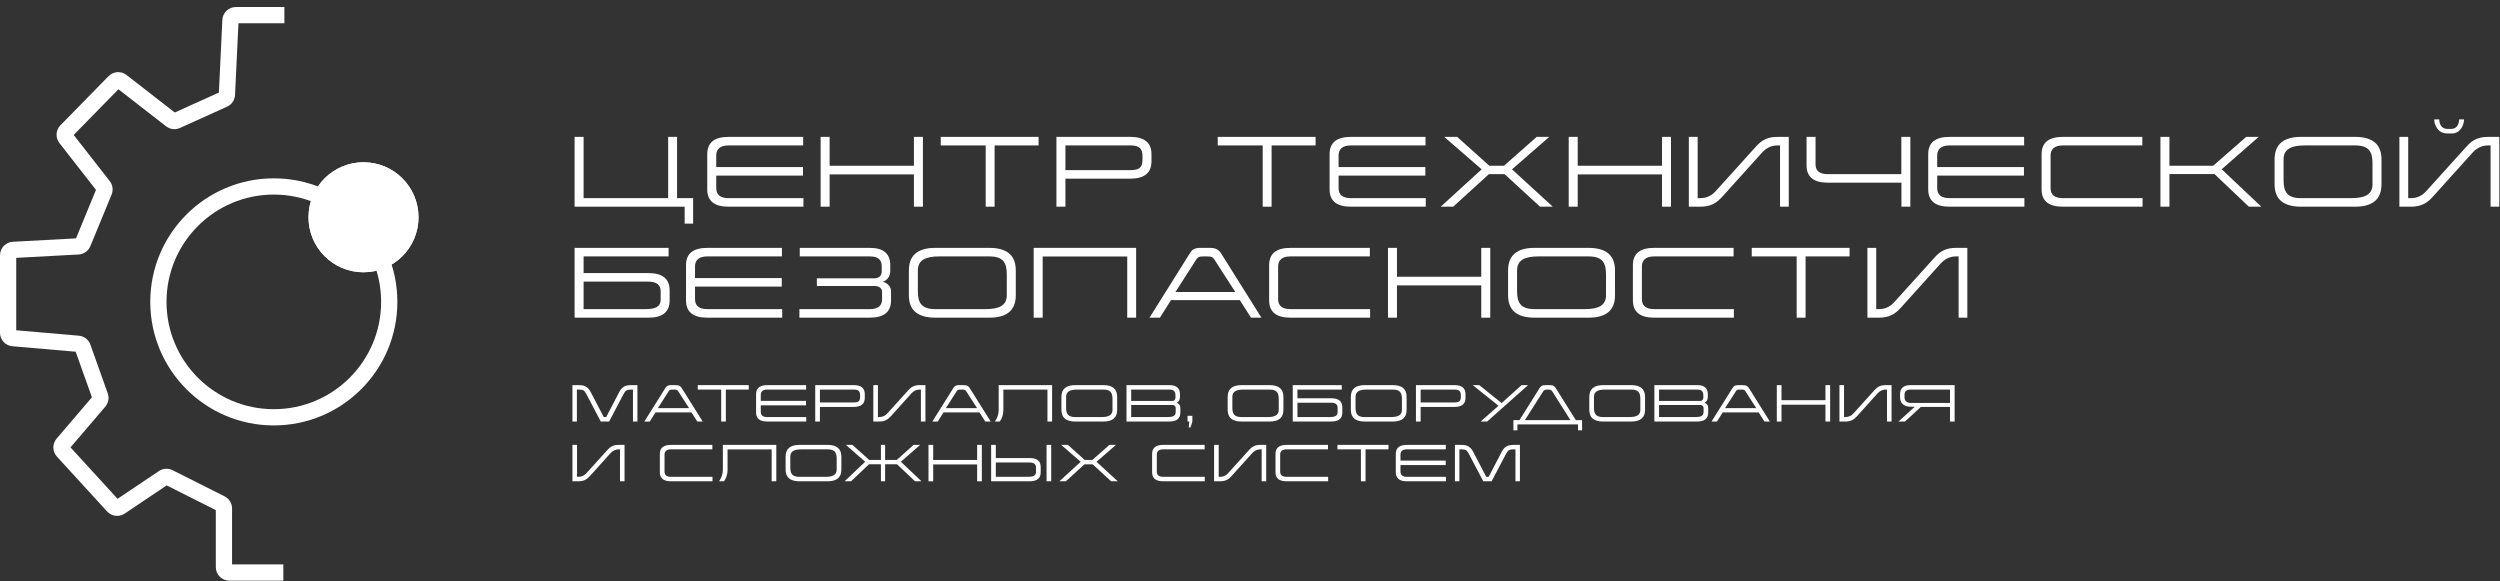 <?xml version="1.0" encoding="UTF-8"?> <svg xmlns="http://www.w3.org/2000/svg" width="271" height="63" viewBox="0 0 271 63" fill="none"><rect x="0" y="0" width="271" height="63" fill="#333333" stroke="none"/><path d="M213.26 26.868L213.26 34.436L212.314 34.436L212.314 27.795L212.049 27.795C211.33 27.795 210.8 28.098 210.355 28.58L206.051 33.357C205.398 34.086 204.736 34.436 203.658 34.436L202.428 34.436L202.428 26.868L203.383 26.868L203.383 33.509L203.658 33.509C204.386 33.509 204.925 33.225 205.379 32.705L209.722 27.899C210.355 27.189 210.999 26.868 212.049 26.868L213.26 26.868Z" fill="white"></path><path d="M200.493 26.868L200.493 27.795L195.725 27.795L195.725 34.436L194.76 34.436L194.76 27.795L189.888 27.795L189.888 26.868L200.493 26.868Z" fill="white"></path><path d="M187.923 26.868L187.923 27.795L179.314 27.795C178.444 27.795 177.98 28.164 177.98 28.883L177.98 32.421C177.98 33.149 178.425 33.509 179.314 33.509L187.951 33.509L187.951 34.436L179.314 34.436C177.772 34.436 177.006 33.811 177.006 32.563L177.006 28.741C177.006 27.492 177.772 26.868 179.314 26.868L187.923 26.868Z" fill="white"></path><path d="M175.066 29.308L175.066 32.014C175.066 33.632 174.11 34.436 172.199 34.436L166.353 34.436C164.432 34.436 163.477 33.632 163.477 32.014L163.477 29.308C163.477 27.681 164.432 26.868 166.353 26.868L172.199 26.868C174.11 26.868 175.066 27.681 175.066 29.308ZM172.199 27.795L166.769 27.795C165.255 27.795 164.451 28.211 164.451 29.308L164.451 31.55C164.451 32.79 164.801 33.509 166.353 33.509L171.783 33.509C173.287 33.509 174.091 33.102 174.091 32.014L174.091 29.762C174.091 28.514 173.741 27.795 172.199 27.795Z" fill="white"></path><path d="M161.544 26.868L161.544 34.436L160.569 34.436L160.569 30.936L151.431 30.936L151.431 34.436L150.457 34.436L150.457 26.868L151.431 26.868L151.431 29.999L160.569 29.999L160.569 26.868L161.544 26.868Z" fill="white"></path><path d="M148.491 26.868L148.491 27.795L139.883 27.795C139.012 27.795 138.549 28.164 138.549 28.883L138.549 32.421C138.549 33.149 138.994 33.509 139.883 33.509L148.52 33.509L148.52 34.436L139.883 34.436C138.341 34.436 137.575 33.811 137.575 32.563L137.575 28.741C137.575 27.492 138.341 26.868 139.883 26.868L148.491 26.868Z" fill="white"></path><path d="M132.402 27.52L136.735 34.436L135.609 34.436L134.398 32.534L126.934 32.534L125.733 34.436L124.607 34.436L128.94 27.52C129.214 27.066 129.422 26.868 130.179 26.868L131.134 26.868C131.806 26.868 132.128 27.066 132.402 27.52ZM133.906 31.654L131.674 28.183C131.475 27.88 131.371 27.795 130.841 27.795L130.482 27.795C129.933 27.795 129.848 27.88 129.64 28.183L127.417 31.654L133.906 31.654Z" fill="white"></path><path d="M123.157 26.868L123.157 34.436L122.192 34.436L122.192 27.804L113.025 27.804L113.025 34.436L112.051 34.436L112.051 26.868L123.157 26.868Z" fill="white"></path><path d="M110.111 29.308L110.111 32.014C110.111 33.632 109.155 34.436 107.244 34.436L101.398 34.436C99.477 34.436 98.522 33.632 98.522 32.014L98.522 29.308C98.522 27.681 99.477 26.868 101.398 26.868L107.244 26.868C109.155 26.868 110.111 27.681 110.111 29.308ZM107.244 27.795L101.814 27.795C100.3 27.795 99.496 28.211 99.496 29.308L99.496 31.55C99.496 32.79 99.846 33.509 101.398 33.509L106.828 33.509C108.332 33.509 109.136 33.102 109.136 32.014L109.136 29.762C109.136 28.514 108.786 27.795 107.244 27.795Z" fill="white"></path><path d="M96.504 28.741L96.504 29.393C96.504 29.923 96.211 30.349 95.709 30.548C96.211 30.69 96.589 31.049 96.589 31.588L96.589 32.563C96.589 33.811 95.823 34.436 94.29 34.436L86.656 34.436L86.656 33.509L94.29 33.509C95.17 33.509 95.615 33.149 95.615 32.44L95.615 31.626C95.615 31.219 95.246 31.002 94.82 31.002L88.548 31.002L88.548 30.169L94.82 30.169C95.236 30.169 95.577 29.876 95.577 29.46L95.577 28.845C95.577 28.145 95.151 27.795 94.29 27.795L86.694 27.795L86.694 26.868L94.29 26.868C95.766 26.868 96.504 27.492 96.504 28.741Z" fill="white"></path><path d="M84.762 26.868L84.762 27.795L76.674 27.795C75.803 27.795 75.34 28.164 75.34 28.883L75.34 30.141L84.743 30.141L84.743 31.068L75.34 31.068L75.34 32.421C75.34 33.149 75.784 33.509 76.674 33.509L84.79 33.509L84.79 34.436L76.674 34.436C75.132 34.436 74.365 33.811 74.365 32.563L74.365 28.741C74.365 27.492 75.132 26.868 76.674 26.868L84.762 26.868Z" fill="white"></path><path d="M72.476 26.868L72.476 27.795L63.262 27.795L63.262 29.602L70.29 29.602C71.823 29.602 72.589 30.226 72.589 31.475L72.589 32.572C72.589 33.811 71.823 34.436 70.29 34.436L62.287 34.436L62.287 26.868L72.476 26.868ZM70.29 30.529L63.262 30.529L63.262 33.509L69.903 33.509C70.981 33.509 71.615 33.3 71.615 32.477L71.615 31.569C71.615 30.898 71.189 30.529 70.29 30.529Z" fill="white"></path><path d="M266.564 12.945L267.104 12.945C267.104 13.475 266.754 14.468 265.77 14.468L265.287 14.468C264.218 14.468 263.868 13.475 263.868 12.945L264.417 12.945C264.417 13.437 264.644 13.976 265.316 13.976L265.694 13.976C266.347 13.976 266.564 13.437 266.564 12.945ZM270.925 14.837L270.925 22.405L269.979 22.405L269.979 15.764L269.715 15.764C268.996 15.764 268.466 16.067 268.021 16.549L263.717 21.327C263.064 22.055 262.402 22.405 261.323 22.405L260.094 22.405L260.094 14.837L261.049 14.837L261.049 21.478L261.323 21.478C262.052 21.478 262.591 21.194 263.045 20.674L267.387 15.868C268.021 15.159 268.665 14.837 269.715 14.837L270.925 14.837Z" fill="white"></path><path d="M258.154 17.278L258.154 19.983C258.154 21.601 257.198 22.405 255.287 22.405L249.441 22.405C247.52 22.405 246.565 21.601 246.565 19.983L246.565 17.278C246.565 15.65 247.52 14.837 249.441 14.837L255.287 14.837C257.198 14.837 258.154 15.65 258.154 17.278ZM255.287 15.764L249.857 15.764C248.343 15.764 247.539 16.18 247.539 17.278L247.539 19.52C247.539 20.759 247.889 21.478 249.441 21.478L254.871 21.478C256.375 21.478 257.179 21.071 257.179 19.983L257.179 17.732C257.179 16.483 256.829 15.764 255.287 15.764Z" fill="white"></path><path d="M244.843 14.837L240.832 18.347L245.127 22.405L243.774 22.405L240.047 18.867L235.166 18.867L235.166 22.405L234.191 22.405L234.191 14.837L235.166 14.837L235.166 17.968L239.905 17.968L243.49 14.837L244.843 14.837Z" fill="white"></path><path d="M232.226 14.837L232.226 15.764L223.617 15.764C222.747 15.764 222.283 16.133 222.283 16.852L222.283 20.39C222.283 21.118 222.728 21.478 223.617 21.478L232.254 21.478L232.254 22.405L223.617 22.405C222.075 22.405 221.309 21.781 221.309 20.532L221.309 16.71C221.309 15.461 222.075 14.837 223.617 14.837L232.226 14.837Z" fill="white"></path><path d="M219.415 14.837L219.415 15.764L211.327 15.764C210.456 15.764 209.993 16.133 209.993 16.852L209.993 18.11L219.396 18.11L219.396 19.037L209.993 19.037L209.993 20.39C209.993 21.118 210.437 21.478 211.327 21.478L219.444 21.478L219.444 22.405L211.327 22.405C209.785 22.405 209.018 21.781 209.018 20.532L209.018 16.71C209.018 15.461 209.785 14.837 211.327 14.837L219.415 14.837Z" fill="white"></path><path d="M207.08 14.837L207.08 22.405L206.115 22.405L206.115 19.803L198.14 19.803C196.598 19.803 195.832 19.179 195.832 17.93L195.832 14.837L196.806 14.837L196.806 17.836C196.806 18.526 197.251 18.876 198.14 18.876L206.105 18.876L206.105 14.837L207.08 14.837Z" fill="white"></path><path d="M193.902 14.837L193.902 22.405L192.956 22.405L192.956 15.764L192.691 15.764C191.972 15.764 191.442 16.067 190.997 16.549L186.693 21.326C186.04 22.055 185.378 22.405 184.3 22.405L183.07 22.405L183.07 14.837L184.025 14.837L184.025 21.478L184.3 21.478C185.028 21.478 185.567 21.194 186.021 20.674L190.364 15.868C190.997 15.159 191.641 14.837 192.691 14.837L193.902 14.837Z" fill="white"></path><path d="M181.136 14.837L181.136 22.405L180.162 22.405L180.162 18.905L171.023 18.905L171.023 22.405L170.049 22.405L170.049 14.837L171.023 14.837L171.023 17.968L180.162 17.968L180.162 14.837L181.136 14.837Z" fill="white"></path><path d="M167.941 14.837L163.902 18.356L168.32 22.405L166.938 22.405L163.098 18.876L161.395 18.876L157.526 22.405L156.173 22.405L160.61 18.356L156.551 14.837L157.951 14.837L161.442 17.968L163.031 17.968L166.579 14.837L167.941 14.837Z" fill="white"></path><path d="M154.525 14.837L154.525 15.764L146.436 15.764C145.566 15.764 145.102 16.133 145.102 16.852L145.102 18.11L154.506 18.11L154.506 19.037L145.102 19.037L145.102 20.39C145.102 21.118 145.547 21.478 146.436 21.478L154.553 21.478L154.553 22.405L146.436 22.405C144.894 22.405 144.128 21.781 144.128 20.532L144.128 16.71C144.128 15.461 144.894 14.837 146.436 14.837L154.525 14.837Z" fill="white"></path><path d="M142.609 14.837L142.609 15.764L137.841 15.764L137.841 22.405L136.876 22.405L136.876 15.764L132.004 15.764L132.004 14.837L142.609 14.837Z" fill="white"></path><path d="M124.82 16.71L124.82 17.495C124.82 18.744 124.053 19.368 122.521 19.368L115.492 19.368L115.492 22.405L114.517 22.405L114.517 14.837L122.521 14.837C124.053 14.837 124.82 15.461 124.82 16.71ZM122.521 15.764L115.492 15.764L115.492 18.441L122.521 18.441C123.495 18.441 123.845 18.148 123.845 17.344L123.845 16.928C123.845 16.086 123.495 15.764 122.521 15.764Z" fill="white"></path><path d="M112.582 14.837L112.582 15.764L107.814 15.764L107.814 22.405L106.849 22.405L106.849 15.764L101.977 15.764L101.977 14.837L112.582 14.837Z" fill="white"></path><path d="M100.044 14.837L100.044 22.405L99.069 22.405L99.069 18.905L89.931 18.905L89.931 22.405L88.957 22.405L88.957 14.837L89.931 14.837L89.931 17.968L99.069 17.968L99.069 14.837L100.044 14.837Z" fill="white"></path><path d="M87.063 14.837L87.063 15.764L78.974 15.764C78.104 15.764 77.64 16.133 77.64 16.852L77.64 18.11L87.044 18.11L87.044 19.037L77.64 19.037L77.64 20.39C77.64 21.118 78.085 21.478 78.974 21.478L87.091 21.478L87.091 22.405L78.974 22.405C77.432 22.405 76.666 21.781 76.666 20.532L76.666 16.71C76.666 15.461 77.432 14.837 78.974 14.837L87.063 14.837Z" fill="white"></path><path d="M73.393 14.837L73.393 21.478L75.134 21.478L75.134 24.24L74.216 24.24L74.216 22.405L62.287 22.405L62.287 14.837L63.262 14.837L63.262 21.478L72.428 21.478L72.428 14.837L73.393 14.837Z" fill="white"></path><path d="M164.759 48.225L164.759 52.172L164.275 52.172L164.275 48.709L164.088 48.709C163.619 48.709 163.466 48.797 163.254 49.197L161.69 52.172L160.787 52.172L159.223 49.197C159.011 48.797 158.873 48.709 158.385 48.709L158.197 48.709L158.197 52.172L157.714 52.172L157.714 48.225L158.385 48.225C159.065 48.225 159.401 48.427 159.702 48.99L161.108 51.688L161.374 51.688L162.775 48.995C163.066 48.422 163.432 48.225 164.083 48.225L164.759 48.225Z" fill="white"></path><path d="M156.726 48.225L156.726 48.709L152.508 48.709C152.054 48.709 151.812 48.901 151.812 49.276L151.812 49.932L156.716 49.932L156.716 50.416L151.812 50.416L151.812 51.121C151.812 51.501 152.044 51.688 152.508 51.688L156.74 51.688L156.74 52.172L152.508 52.172C151.703 52.172 151.304 51.846 151.304 51.195L151.304 49.202C151.304 48.551 151.703 48.225 152.508 48.225L156.726 48.225Z" fill="white"></path><path d="M150.512 48.225L150.512 48.709L148.025 48.709L148.025 52.172L147.522 52.172L147.522 48.709L144.981 48.709L144.981 48.225L150.512 48.225Z" fill="white"></path><path d="M143.956 48.225L143.956 48.709L139.467 48.709C139.013 48.709 138.771 48.901 138.771 49.276L138.771 51.121C138.771 51.501 139.003 51.688 139.467 51.688L143.971 51.688L143.971 52.172L139.467 52.172C138.663 52.172 138.263 51.846 138.263 51.195L138.263 49.202C138.263 48.551 138.663 48.225 139.467 48.225L143.956 48.225Z" fill="white"></path><path d="M137.257 48.225L137.257 52.172L136.763 52.172L136.763 48.709L136.625 48.709C136.25 48.709 135.974 48.866 135.742 49.118L133.497 51.609C133.157 51.989 132.812 52.172 132.249 52.172L131.608 52.172L131.608 48.225L132.106 48.225L132.106 51.688L132.249 51.688C132.629 51.688 132.91 51.54 133.147 51.269L135.412 48.763C135.742 48.393 136.078 48.225 136.625 48.225L137.257 48.225Z" fill="white"></path><path d="M130.583 48.225L130.583 48.709L126.094 48.709C125.64 48.709 125.398 48.901 125.398 49.276L125.398 51.121C125.398 51.501 125.63 51.688 126.094 51.688L130.598 51.688L130.598 52.172L126.094 52.172C125.289 52.172 124.89 51.846 124.89 51.195L124.89 49.202C124.89 48.551 125.289 48.225 126.094 48.225L130.583 48.225Z" fill="white"></path><path d="M120.97 48.225L118.864 50.06L121.168 52.172L120.448 52.172L118.445 50.332L117.557 50.332L115.539 52.172L114.833 52.172L117.147 50.06L115.031 48.225L115.761 48.225L117.581 49.858L118.41 49.858L120.26 48.225L120.97 48.225Z" fill="white"></path><path d="M112.812 50.628L112.812 51.2C112.812 51.846 112.412 52.172 111.613 52.172L107.439 52.172L107.439 48.225L107.947 48.225L107.947 49.651L111.613 49.651C112.412 49.651 112.812 49.977 112.812 50.628ZM111.613 50.134L107.947 50.134L107.947 51.688L111.411 51.688C111.973 51.688 112.304 51.58 112.304 51.151L112.304 50.677C112.304 50.327 112.082 50.134 111.613 50.134ZM113.951 48.225L113.951 52.172L113.448 52.172L113.448 48.225L113.951 48.225Z" fill="white"></path><path d="M106.431 48.225L106.431 52.172L105.923 52.172L105.923 50.346L101.157 50.346L101.157 52.172L100.649 52.172L100.649 48.225L101.157 48.225L101.157 49.858L105.923 49.858L105.923 48.225L106.431 48.225Z" fill="white"></path><path d="M99.745 48.225L97.653 50.055L99.888 52.172L99.187 52.172L97.239 50.327L95.946 50.327L95.946 52.172L95.492 52.172L95.492 50.327L94.2 50.327L92.251 52.172L91.55 52.172L93.785 50.055L91.693 48.225L92.404 48.225L94.229 49.858L95.492 49.858L95.492 48.225L95.946 48.225L95.946 49.858L97.209 49.858L99.034 48.225L99.745 48.225Z" fill="white"></path><path d="M91.204 49.498L91.204 50.909C91.204 51.752 90.706 52.172 89.709 52.172L86.661 52.172C85.659 52.172 85.161 51.752 85.161 50.909L85.161 49.498C85.161 48.649 85.659 48.225 86.661 48.225L89.709 48.225C90.706 48.225 91.204 48.649 91.204 49.498ZM89.709 48.709L86.878 48.709C86.088 48.709 85.669 48.926 85.669 49.498L85.669 50.667C85.669 51.313 85.852 51.688 86.661 51.688L89.492 51.688C90.277 51.688 90.696 51.476 90.696 50.909L90.696 49.735C90.696 49.084 90.514 48.709 89.709 48.709Z" fill="white"></path><path d="M84.151 48.225L84.151 52.172L83.647 52.172L83.647 48.714L78.867 48.714L78.867 50.978C78.867 51.422 78.689 51.905 78.477 52.172L77.944 52.172C78.176 51.886 78.359 51.377 78.359 50.948L78.359 48.225L84.151 48.225Z" fill="white"></path><path d="M77.22 48.225L77.22 48.709L72.731 48.709C72.277 48.709 72.035 48.901 72.035 49.276L72.035 51.121C72.035 51.501 72.267 51.688 72.731 51.688L77.235 51.688L77.235 52.172L72.731 52.172C71.927 52.172 71.527 51.846 71.527 51.195L71.527 49.202C71.527 48.551 71.927 48.225 72.731 48.225L77.22 48.225Z" fill="white"></path><path d="M67.701 48.225L67.701 52.172L67.207 52.172L67.207 48.709L67.069 48.709C66.694 48.709 66.418 48.866 66.186 49.118L63.941 51.609C63.601 51.989 63.256 52.172 62.693 52.172L62.052 52.172L62.052 48.225L62.55 48.225L62.55 51.688L62.693 51.688C63.073 51.688 63.354 51.54 63.591 51.269L65.856 48.763C66.186 48.393 66.522 48.225 67.069 48.225L67.701 48.225Z" fill="white"></path><path d="M211.883 41.747L211.883 45.694L211.379 45.694L211.379 44.115L208.217 44.115L206.5 45.694L205.795 45.694L207.561 44.09L207.161 44.09C206.392 44.09 205.967 43.73 205.967 43.054L205.967 42.724C205.967 42.073 206.352 41.747 207.122 41.747L211.883 41.747ZM211.379 42.23L207.122 42.23C206.673 42.23 206.451 42.413 206.451 42.778L206.451 43.089C206.451 43.464 206.712 43.681 207.147 43.681L211.379 43.681L211.379 42.23Z" fill="white"></path><path d="M205.045 41.747L205.045 45.694L204.551 45.694L204.551 42.23L204.413 42.23C204.038 42.23 203.762 42.388 203.53 42.64L201.285 45.131C200.945 45.511 200.6 45.694 200.037 45.694L199.396 45.694L199.396 41.747L199.894 41.747L199.894 45.21L200.037 45.21C200.417 45.21 200.698 45.062 200.935 44.791L203.199 42.285C203.53 41.915 203.865 41.747 204.413 41.747L205.045 41.747Z" fill="white"></path><path d="M198.388 41.747L198.388 45.694L197.88 45.694L197.88 43.868L193.114 43.868L193.114 45.694L192.606 45.694L192.606 41.747L193.114 41.747L193.114 43.38L197.88 43.38L197.88 41.747L198.388 41.747Z" fill="white"></path><path d="M189.596 42.087L191.855 45.694L191.268 45.694L190.636 44.702L186.744 44.702L186.117 45.694L185.53 45.694L187.79 42.087C187.933 41.851 188.041 41.747 188.436 41.747L188.934 41.747C189.285 41.747 189.452 41.851 189.596 42.087ZM190.38 44.243L189.216 42.433C189.112 42.275 189.058 42.23 188.782 42.23L188.594 42.23C188.308 42.23 188.264 42.275 188.155 42.433L186.996 44.243L190.38 44.243Z" fill="white"></path><path d="M185.126 42.724L185.126 43.064C185.126 43.336 184.978 43.572 184.775 43.666C185.007 43.725 185.17 43.938 185.17 44.209L185.17 44.717C185.17 45.368 184.77 45.694 183.976 45.694L179.334 45.694L179.334 41.747L183.976 41.747C184.741 41.747 185.126 42.073 185.126 42.724ZM184.336 43.903L179.842 43.903L179.842 45.21L183.739 45.21C184.312 45.21 184.667 45.121 184.667 44.653L184.667 44.229C184.667 44.056 184.553 43.903 184.336 43.903ZM183.976 42.23L179.842 42.23L179.842 43.464L184.331 43.464C184.529 43.464 184.642 43.276 184.642 43.099L184.642 42.857C184.642 42.438 184.465 42.23 183.976 42.23Z" fill="white"></path><path d="M178.322 43.02L178.322 44.431C178.322 45.275 177.824 45.694 176.827 45.694L173.778 45.694C172.777 45.694 172.279 45.275 172.279 44.431L172.279 43.02C172.279 42.171 172.777 41.747 173.778 41.747L176.827 41.747C177.824 41.747 178.322 42.171 178.322 43.02ZM176.827 42.23L173.995 42.23C173.206 42.23 172.787 42.448 172.787 43.02L172.787 44.189C172.787 44.835 172.969 45.21 173.778 45.21L176.61 45.21C177.395 45.21 177.814 44.998 177.814 44.431L177.814 43.257C177.814 42.605 177.631 42.23 176.827 42.23Z" fill="white"></path><path d="M168.651 42.087L170.821 45.541L171.497 45.541L171.497 46.651L171.058 46.651L171.058 46.005L164.487 46.005L164.487 46.651L164.053 46.651L164.053 45.541L164.709 45.541L166.879 42.087C167.023 41.851 167.185 41.747 167.541 41.747L168.004 41.747C168.369 41.747 168.507 41.851 168.651 42.087ZM170.234 45.541L168.305 42.487C168.192 42.314 168.088 42.23 167.837 42.23L167.703 42.23C167.462 42.23 167.353 42.304 167.24 42.487L165.296 45.541L170.234 45.541Z" fill="white"></path><path d="M165.643 41.747L161.208 45.694L160.503 45.694L162.436 43.982L159.639 41.747L160.35 41.747L162.777 43.691L164.938 41.747L165.643 41.747Z" fill="white"></path><path d="M158.861 42.724L158.861 43.133C158.861 43.785 158.461 44.11 157.662 44.11L153.996 44.11L153.996 45.694L153.488 45.694L153.488 41.747L157.662 41.747C158.461 41.747 158.861 42.073 158.861 42.724ZM157.662 42.23L153.996 42.23L153.996 43.627L157.662 43.627C158.17 43.627 158.353 43.474 158.353 43.054L158.353 42.837C158.353 42.398 158.17 42.23 157.662 42.23Z" fill="white"></path><path d="M152.476 43.02L152.476 44.431C152.476 45.275 151.978 45.694 150.982 45.694L147.933 45.694C146.931 45.694 146.433 45.275 146.433 44.431L146.433 43.02C146.433 42.171 146.931 41.747 147.933 41.747L150.982 41.747C151.978 41.747 152.476 42.171 152.476 43.02ZM150.982 42.23L148.15 42.23C147.361 42.23 146.941 42.448 146.941 43.02L146.941 44.189C146.941 44.835 147.124 45.21 147.933 45.21L150.765 45.21C151.549 45.21 151.968 44.998 151.968 44.431L151.968 43.257C151.968 42.605 151.786 42.23 150.982 42.23Z" fill="white"></path><path d="M145.448 41.747L145.448 42.23L140.643 42.23L140.643 43.173L144.308 43.173C145.107 43.173 145.507 43.498 145.507 44.15L145.507 44.722C145.507 45.368 145.107 45.694 144.308 45.694L140.134 45.694L140.134 41.747L145.448 41.747ZM144.308 43.656L140.643 43.656L140.643 45.21L144.106 45.21C144.668 45.21 144.999 45.102 144.999 44.673L144.999 44.199C144.999 43.849 144.777 43.656 144.308 43.656Z" fill="white"></path><path d="M139.123 43.02L139.123 44.431C139.123 45.275 138.624 45.694 137.628 45.694L134.579 45.694C133.577 45.694 133.079 45.275 133.079 44.431L133.079 43.02C133.079 42.171 133.577 41.747 134.579 41.747L137.628 41.747C138.624 41.747 139.123 42.171 139.123 43.02ZM137.628 42.23L134.796 42.23C134.007 42.23 133.587 42.448 133.587 43.02L133.587 44.189C133.587 44.835 133.77 45.21 134.579 45.21L137.411 45.21C138.195 45.21 138.614 44.998 138.614 44.431L138.614 43.257C138.614 42.605 138.432 42.23 137.628 42.23Z" fill="white"></path><path d="M129.253 45.072L129.253 45.694L129.051 46.33L128.858 46.33L128.927 45.694L128.73 45.694L128.73 45.072L129.253 45.072Z" fill="white"></path><path d="M127.905 42.724L127.905 43.064C127.905 43.336 127.757 43.572 127.555 43.666C127.787 43.725 127.949 43.938 127.949 44.209L127.949 44.717C127.949 45.368 127.55 45.694 126.755 45.694L122.113 45.694L122.113 41.747L126.755 41.747C127.52 41.747 127.905 42.073 127.905 42.724ZM127.116 43.903L122.621 43.903L122.621 45.21L126.519 45.21C127.091 45.21 127.446 45.121 127.446 44.653L127.446 44.229C127.446 44.056 127.333 43.903 127.116 43.903ZM126.755 42.23L122.621 42.23L122.621 43.464L127.111 43.464C127.308 43.464 127.421 43.276 127.421 43.099L127.421 42.857C127.421 42.438 127.244 42.23 126.755 42.23Z" fill="white"></path><path d="M121.101 43.02L121.101 44.431C121.101 45.275 120.603 45.694 119.607 45.694L116.558 45.694C115.556 45.694 115.058 45.275 115.058 44.431L115.058 43.02C115.058 42.171 115.556 41.747 116.558 41.747L119.607 41.747C120.603 41.747 121.101 42.171 121.101 43.02ZM119.607 42.23L116.775 42.23C115.985 42.23 115.566 42.448 115.566 43.02L115.566 44.189C115.566 44.835 115.749 45.21 116.558 45.21L119.389 45.21C120.174 45.21 120.593 44.998 120.593 44.431L120.593 43.257C120.593 42.605 120.411 42.23 119.607 42.23Z" fill="white"></path><path d="M114.048 41.747L114.048 45.694L113.544 45.694L113.544 42.236L108.764 42.236L108.764 44.5C108.764 44.944 108.586 45.427 108.374 45.694L107.841 45.694C108.073 45.408 108.256 44.9 108.256 44.47L108.256 41.747L114.048 41.747Z" fill="white"></path><path d="M105.132 42.087L107.392 45.694L106.804 45.694L106.173 44.702L102.281 44.702L101.654 45.694L101.067 45.694L103.326 42.087C103.469 41.851 103.578 41.747 103.973 41.747L104.471 41.747C104.821 41.747 104.989 41.851 105.132 42.087ZM105.916 44.243L104.752 42.433C104.649 42.275 104.594 42.23 104.318 42.23L104.131 42.23C103.844 42.23 103.8 42.275 103.691 42.433L102.532 44.243L105.916 44.243Z" fill="white"></path><path d="M100.317 41.747L100.317 45.694L99.824 45.694L99.824 42.23L99.686 42.23C99.311 42.23 99.034 42.388 98.802 42.64L96.558 45.131C96.217 45.511 95.872 45.694 95.31 45.694L94.668 45.694L94.668 41.747L95.167 41.747L95.167 45.21L95.31 45.21C95.69 45.21 95.971 45.062 96.208 44.791L98.472 42.285C98.802 41.915 99.138 41.747 99.686 41.747L100.317 41.747Z" fill="white"></path><path d="M93.742 42.724L93.742 43.133C93.742 43.785 93.343 44.11 92.543 44.11L88.878 44.11L88.878 45.694L88.37 45.694L88.37 41.747L92.543 41.747C93.343 41.747 93.742 42.073 93.742 42.724ZM92.543 42.23L88.878 42.23L88.878 43.627L92.543 43.627C93.051 43.627 93.234 43.474 93.234 43.054L93.234 42.837C93.234 42.398 93.051 42.23 92.543 42.23Z" fill="white"></path><path d="M87.382 41.747L87.382 42.23L83.163 42.23C82.71 42.23 82.468 42.423 82.468 42.798L82.468 43.454L87.372 43.454L87.372 43.938L82.468 43.938L82.468 44.643C82.468 45.023 82.7 45.21 83.163 45.21L87.396 45.21L87.396 45.694L83.163 45.694C82.359 45.694 81.96 45.368 81.96 44.717L81.96 42.724C81.96 42.073 82.359 41.747 83.163 41.747L87.382 41.747Z" fill="white"></path><path d="M81.167 41.747L81.167 42.23L78.681 42.23L78.681 45.694L78.178 45.694L78.178 42.23L75.637 42.23L75.637 41.747L81.167 41.747Z" fill="white"></path><path d="M73.913 42.087L76.172 45.694L75.585 45.694L74.954 44.702L71.061 44.702L70.435 45.694L69.848 45.694L72.107 42.087C72.25 41.851 72.359 41.747 72.753 41.747L73.252 41.747C73.602 41.747 73.77 41.851 73.913 42.087ZM74.697 44.243L73.533 42.433C73.429 42.275 73.375 42.23 73.099 42.23L72.911 42.23C72.625 42.23 72.581 42.275 72.472 42.433L71.313 44.243L74.697 44.243Z" fill="white"></path><path d="M69.097 41.747L69.097 45.694L68.613 45.694L68.613 42.23L68.426 42.23C67.957 42.23 67.804 42.319 67.592 42.719L66.028 45.694L65.125 45.694L63.561 42.719C63.349 42.319 63.211 42.23 62.723 42.23L62.535 42.23L62.535 45.694L62.052 45.694L62.052 41.747L62.723 41.747C63.404 41.747 63.739 41.949 64.04 42.512L65.446 45.21L65.712 45.21L67.113 42.517C67.404 41.944 67.769 41.747 68.421 41.747L69.097 41.747Z" fill="white"></path><path fill-rule="evenodd" clip-rule="evenodd" d="M24.103 2.158C24.14 1.376 24.785 0.761 25.568 0.761H30.827V2.521H25.848L25.477 10.295C25.45 10.845 25.118 11.335 24.616 11.562L19.509 13.871C19.013 14.096 18.433 14.027 18.004 13.693L12.84 9.677L7.988 14.628L11.897 19.631C12.222 20.047 12.298 20.605 12.097 21.093L9.796 26.681C9.581 27.204 9.084 27.557 8.518 27.587L1.76 27.951V35.802L8.541 36.389C9.113 36.438 9.604 36.816 9.797 37.357L11.68 42.636C11.857 43.131 11.755 43.682 11.414 44.082L10.744 43.51L11.414 44.082L7.642 48.496L12.742 54.07L17.229 51.061C17.668 50.766 18.232 50.731 18.705 50.968L24.347 53.804C24.842 54.053 25.155 54.56 25.155 55.115V61.184H30.713V62.944H24.861C24.051 62.944 23.394 62.288 23.394 61.477V55.296L18.067 52.618L13.514 55.673C12.911 56.077 12.104 55.98 11.614 55.445L6.168 49.493C5.668 48.946 5.654 48.112 6.135 47.549L6.804 48.121L6.135 47.549L9.965 43.067L8.202 38.126L1.341 37.533C0.582 37.467 0 36.833 0 36.071V27.673C0 26.894 0.61 26.25 1.388 26.208L8.239 25.839L10.404 20.58L6.443 15.51C5.99 14.93 6.036 14.105 6.551 13.58L11.766 8.258C12.287 7.725 13.126 7.669 13.714 8.126L18.945 12.195L23.727 10.032L24.103 2.158ZM19.084 12.303L19.084 12.303L19.084 12.303ZM10.469 20.422L10.469 20.423L10.469 20.422ZM12.533 54.211C12.533 54.21 12.533 54.21 12.534 54.21L12.533 54.211ZM12.912 54.256C12.912 54.256 12.912 54.256 12.913 54.256L12.912 54.256ZM12.633 9.516L12.634 9.516L12.633 9.516Z" fill="white"></path><path fill-rule="evenodd" clip-rule="evenodd" d="M29.681 44.356C36.105 44.356 41.313 39.148 41.313 32.724C41.313 26.3 36.105 21.092 29.681 21.092C23.257 21.092 18.05 26.3 18.05 32.724C18.05 39.148 23.257 44.356 29.681 44.356ZM29.681 46.116C37.078 46.116 43.074 40.12 43.074 32.724C43.074 25.328 37.078 19.332 29.681 19.332C22.285 19.332 16.289 25.328 16.289 32.724C16.289 40.12 22.285 46.116 29.681 46.116Z" fill="white"></path><path d="M45.366 23.551C45.366 26.844 42.697 29.513 39.404 29.513C36.111 29.513 33.442 26.844 33.442 23.551C33.442 20.258 36.111 17.589 39.404 17.589C42.697 17.589 45.366 20.258 45.366 23.551Z" fill="white"></path><path fill-rule="evenodd" clip-rule="evenodd" d="M39.404 27.753C41.725 27.753 43.606 25.872 43.606 23.551C43.606 21.231 41.725 19.349 39.404 19.349C37.084 19.349 35.203 21.231 35.203 23.551C35.203 25.872 37.084 27.753 39.404 27.753ZM39.404 29.513C42.697 29.513 45.366 26.844 45.366 23.551C45.366 20.258 42.697 17.589 39.404 17.589C36.111 17.589 33.442 20.258 33.442 23.551C33.442 26.844 36.111 29.513 39.404 29.513Z" fill="white"></path></svg> 